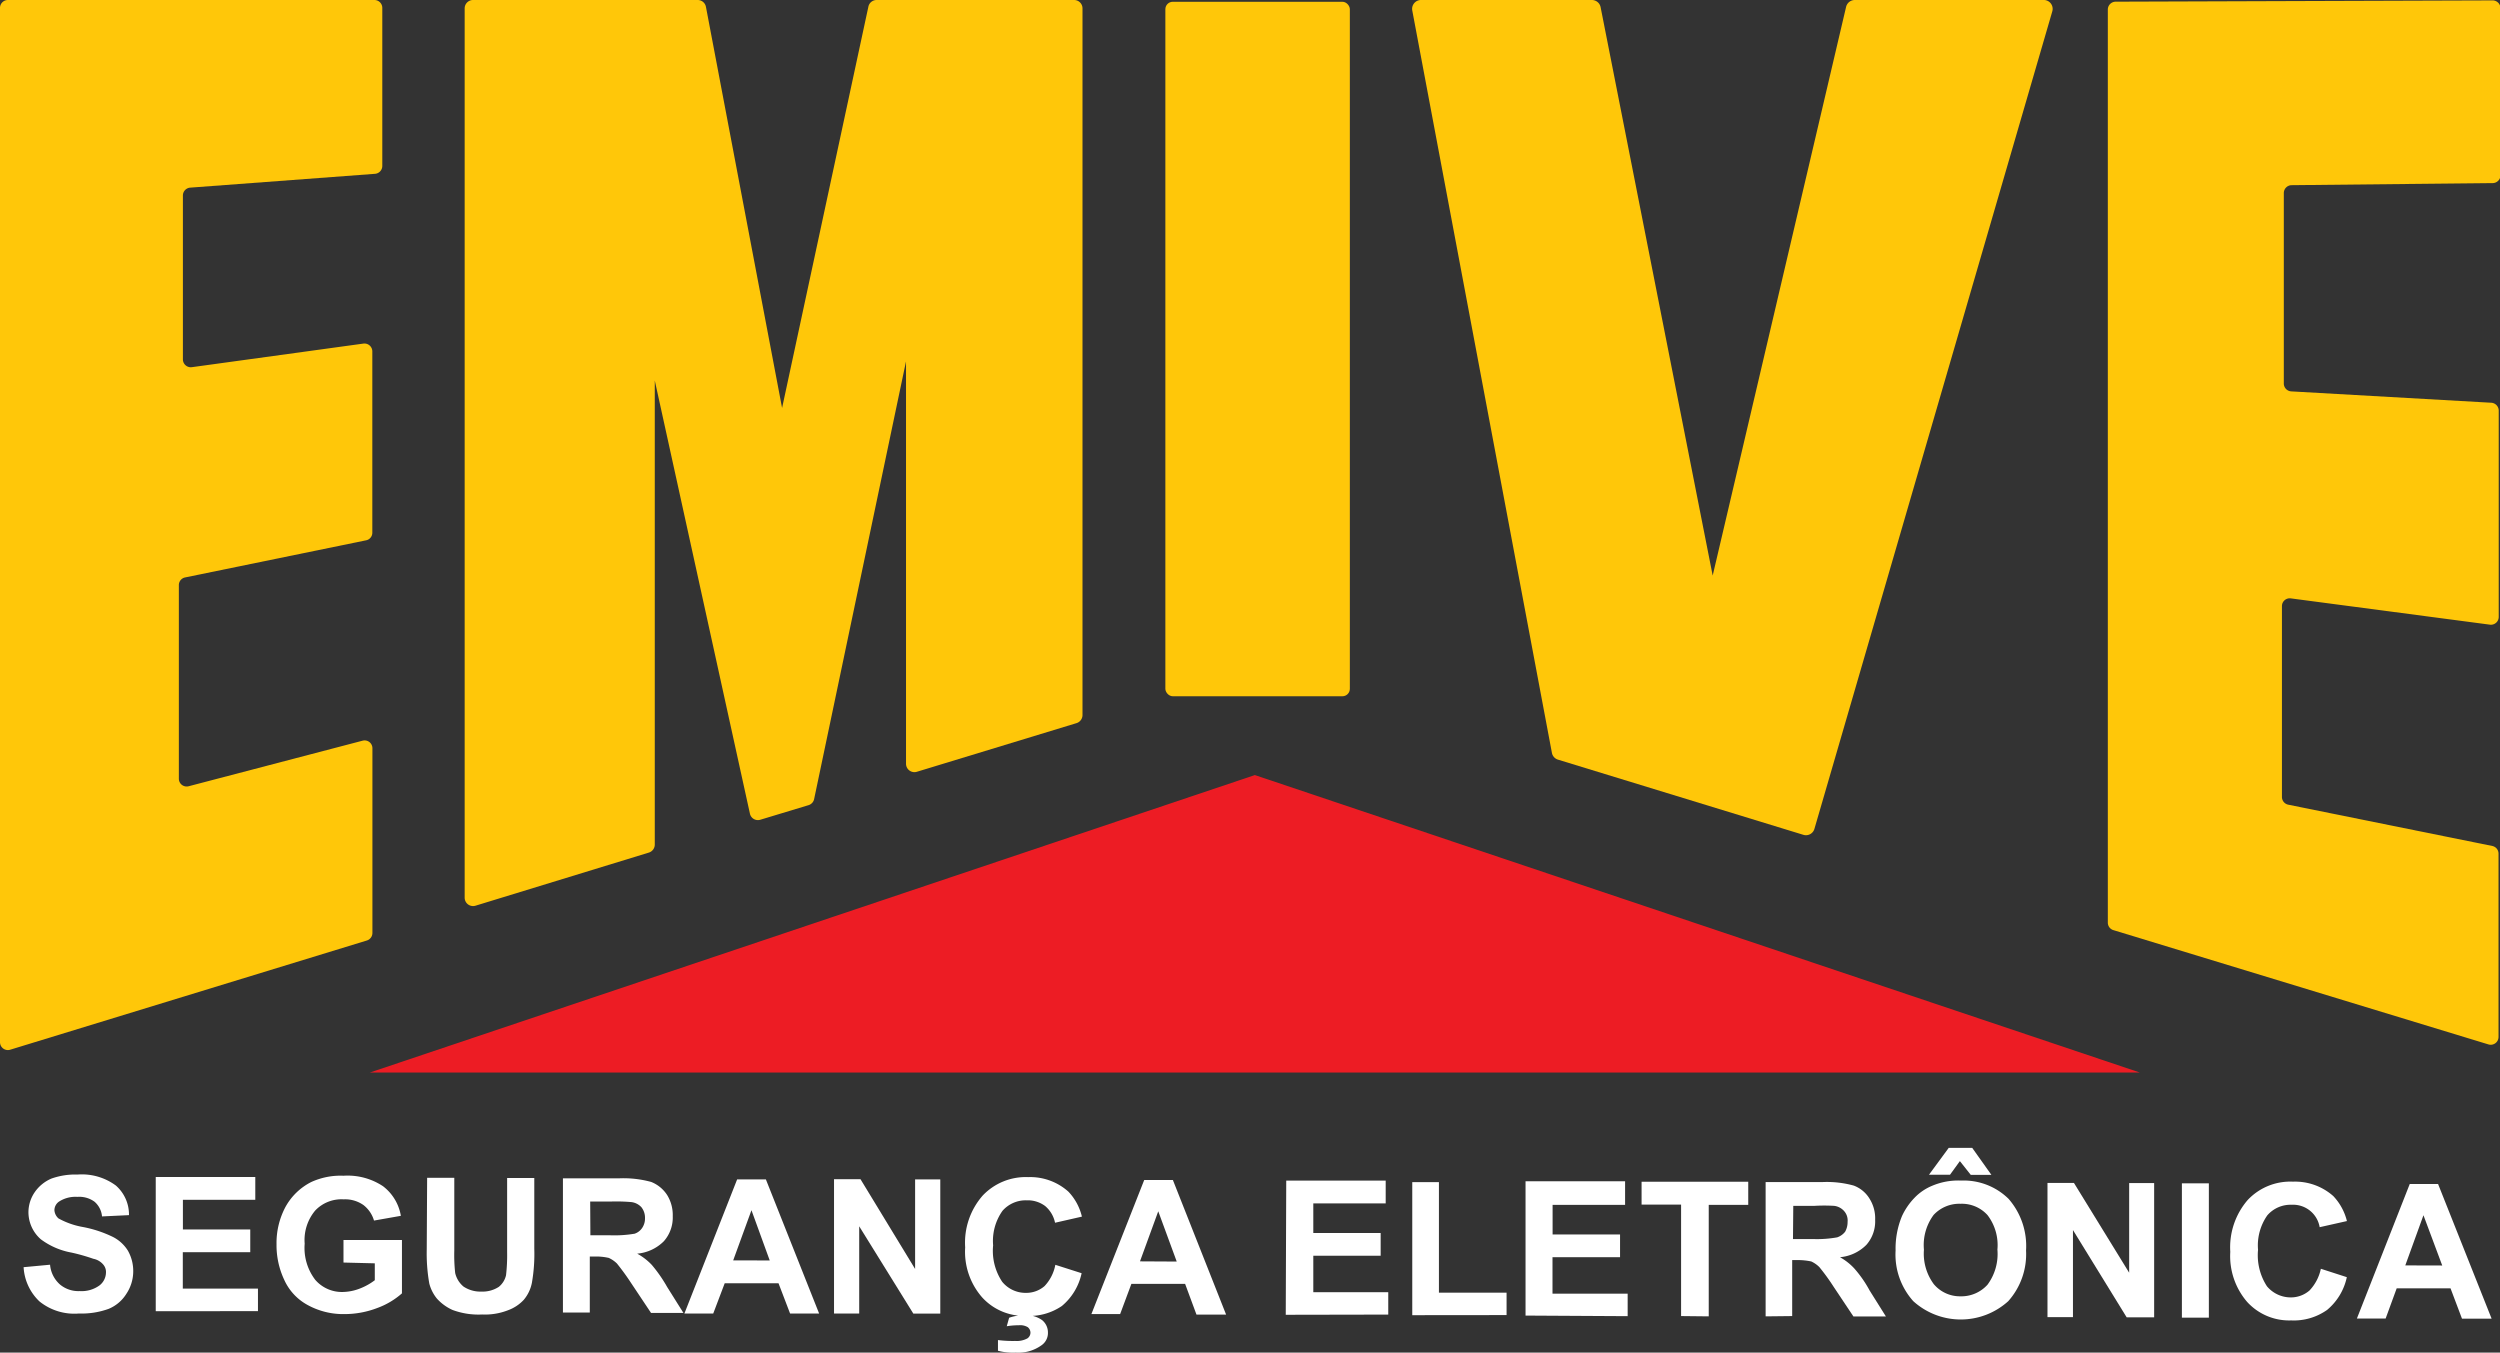 <svg xmlns="http://www.w3.org/2000/svg" viewBox="0 0 253.14 136.96"><rect x="0" y="0" width="253.14" height="136.96" fill="#333333" stroke="none"/><defs><style>.cls-1{fill:#fff;}.cls-2,.cls-4{fill:#ffc709;}.cls-2{fill-rule:evenodd;}.cls-3{fill:#ed1c24;}</style></defs><g id="Camada_2" data-name="Camada 2"><g id="Layer_1" data-name="Layer 1"><path class="cls-1" d="M2.39,128.31l2.68-.25a3,3,0,0,0,1,2,2.9,2.9,0,0,0,2,.67,3.08,3.08,0,0,0,2-.57,1.68,1.68,0,0,0,.66-1.3,1.14,1.14,0,0,0-.28-.82,1.74,1.74,0,0,0-1-.58,19.1,19.1,0,0,0-2.22-.63,7.37,7.37,0,0,1-3.09-1.34,3.65,3.65,0,0,1-1.26-2.75,3.6,3.6,0,0,1,.62-2,3.92,3.92,0,0,1,1.7-1.4,7.26,7.26,0,0,1,2.66-.41,5.8,5.8,0,0,1,3.87,1.11,3.91,3.91,0,0,1,1.33,3l-2.73.13a2.22,2.22,0,0,0-.76-1.49,2.62,2.62,0,0,0-1.74-.49,3.05,3.05,0,0,0-1.87.49,1.07,1.07,0,0,0-.45.87,1.22,1.22,0,0,0,.41.82,7.91,7.91,0,0,0,2.52.88,12.06,12.06,0,0,1,3,1,3.83,3.83,0,0,1,1.5,1.37,4.16,4.16,0,0,1,.55,2.17A4.11,4.11,0,0,1,12.8,131,3.84,3.84,0,0,1,11,132.53,8,8,0,0,1,8,133a5.61,5.61,0,0,1-4-1.22A5.17,5.17,0,0,1,2.39,128.31Z"></path><path class="cls-1" d="M15.77,132.77l0-13.59,10.08,0v2.31l-7.33,0v3l6.82,0v2.3l-6.83,0v3.69l7.61,0v2.28Z"></path><path class="cls-1" d="M34.78,127.84v-2.28l5.92,0,0,5.4a7.8,7.8,0,0,1-2.49,1.48,9.27,9.27,0,0,1-3.34.62,7.49,7.49,0,0,1-3.72-.92,5.44,5.44,0,0,1-2.37-2.55A8.23,8.23,0,0,1,28,126a7.77,7.77,0,0,1,.9-3.78,6.13,6.13,0,0,1,2.61-2.53,7.12,7.12,0,0,1,3.27-.64,6.48,6.48,0,0,1,4,1.06,4.76,4.76,0,0,1,1.81,3l-2.72.48a3.07,3.07,0,0,0-1.08-1.58,3.24,3.24,0,0,0-2-.57,3.67,3.67,0,0,0-2.87,1.13,4.65,4.65,0,0,0-1.07,3.36,5.32,5.32,0,0,0,1.07,3.66,3.56,3.56,0,0,0,2.81,1.23,5,5,0,0,0,1.74-.36,6.14,6.14,0,0,0,1.48-.83v-1.71Z"></path><path class="cls-1" d="M43.25,119.26H46l0,7.36a16.94,16.94,0,0,0,.09,2.28,2.52,2.52,0,0,0,.84,1.37,3.06,3.06,0,0,0,1.81.51,3,3,0,0,0,1.77-.48,2.11,2.11,0,0,0,.73-1.18,17.7,17.7,0,0,0,.11-2.33l0-7.51h2.75l0,7.15a17,17,0,0,1-.24,3.45,3.81,3.81,0,0,1-.82,1.73,4.08,4.08,0,0,1-1.6,1.06,6.38,6.38,0,0,1-2.62.43,7.53,7.53,0,0,1-3-.46,4.72,4.72,0,0,1-1.58-1.15,4,4,0,0,1-.77-1.52,17.5,17.5,0,0,1-.26-3.44Z"></path><path class="cls-1" d="M57,132.9,57,119.31h5.77a10.61,10.61,0,0,1,3.17.37A3.43,3.43,0,0,1,67.55,121a3.86,3.86,0,0,1,.57,2.16,3.62,3.62,0,0,1-.9,2.52,4.34,4.34,0,0,1-2.7,1.26A6,6,0,0,1,66,128.08a14.43,14.43,0,0,1,1.55,2.23l1.65,2.63H65.92l-2-3a24.29,24.29,0,0,0-1.45-2,2.86,2.86,0,0,0-.83-.57,5.79,5.79,0,0,0-1.36-.14h-.56v5.67Zm2.78-7.82h2a12.34,12.34,0,0,0,2.48-.16,1.49,1.49,0,0,0,.76-.58,1.68,1.68,0,0,0,.29-1,1.71,1.71,0,0,0-.37-1.11,1.66,1.66,0,0,0-1-.51,17.81,17.81,0,0,0-2-.06H59.76Z"></path><path class="cls-1" d="M82.94,133H80l-1.17-3.06-5.45,0L72.22,133H69.3l5.34-13.58h2.91Zm-5-5.37-1.85-5.09-1.85,5.08Z"></path><path class="cls-1" d="M84.45,133l0-13.6h2.68l5.53,9.09,0-9.07h2.55l0,13.59H92.48L87,124.17,87,133Z"></path><path class="cls-1" d="M106.86,128.07l2.66.85a5.92,5.92,0,0,1-2,3.32,5.83,5.83,0,0,1-3.61,1,5.74,5.74,0,0,1-4.45-1.86,7,7,0,0,1-1.73-5.08,7.23,7.23,0,0,1,1.78-5.25,6,6,0,0,1,4.6-1.86,5.8,5.8,0,0,1,4.07,1.47,5.51,5.51,0,0,1,1.37,2.53l-2.72.62a3,3,0,0,0-1-1.69,2.93,2.93,0,0,0-1.86-.58,3.13,3.13,0,0,0-2.46,1.06,5.27,5.27,0,0,0-.95,3.5,5.63,5.63,0,0,0,.92,3.69,3.05,3.05,0,0,0,2.42,1.12,2.81,2.81,0,0,0,1.87-.69A4.29,4.29,0,0,0,106.86,128.07Zm-5.81,8.7v-1.08a12.14,12.14,0,0,0,1.75.09,2.25,2.25,0,0,0,1.23-.26.71.71,0,0,0,.31-.56.72.72,0,0,0-.28-.58,1.51,1.51,0,0,0-.9-.19,7.61,7.61,0,0,0-1.22.1l.24-.86a4.74,4.74,0,0,1,1.57-.26,2.81,2.81,0,0,1,1.77.5,1.61,1.61,0,0,1,.59,1.26,1.51,1.51,0,0,1-.67,1.3,4,4,0,0,1-2.58.73A5.82,5.82,0,0,1,101.05,136.77Z"></path><path class="cls-1" d="M124.15,133.11h-3L120,130h-5.44l-1.14,3.06h-2.91l5.35-13.58h2.9Zm-5-5.37-1.87-5.09-1.85,5.07Z"></path><path class="cls-1" d="M130.19,133.13l.05-13.59,10.07,0v2.31l-7.33,0v3l6.82,0v2.3l-6.82,0v3.69l7.59,0v2.27Z"></path><path class="cls-1" d="M143,133.17l0-13.47h2.7l0,11.19,6.85,0v2.27Z"></path><path class="cls-1" d="M154.47,133.21l0-13.6,10.08,0V122l-7.34,0v3l6.83,0v2.3l-6.84,0v3.69l7.61,0v2.28Z"></path><path class="cls-1" d="M170.22,133.26l0-11.29h-4v-2.31l10.8,0V122l-4,0,0,11.29Z"></path><path class="cls-1" d="M178.78,133.29l0-13.6,5.78,0a10.16,10.16,0,0,1,3.15.36,3.17,3.17,0,0,1,1.59,1.32,3.73,3.73,0,0,1,.57,2.15,3.59,3.59,0,0,1-.88,2.52,4.29,4.29,0,0,1-2.68,1.26,5.86,5.86,0,0,1,1.45,1.14,11.93,11.93,0,0,1,1.55,2.23l1.65,2.63h-3.29l-2-3a21.53,21.53,0,0,0-1.45-2,2.88,2.88,0,0,0-.82-.57,6.68,6.68,0,0,0-1.37-.14h-.56v5.67Zm2.77-7.83h2a11.62,11.62,0,0,0,2.47-.17,1.71,1.71,0,0,0,.81-.57,2,2,0,0,0,.25-1,1.43,1.43,0,0,0-.36-1.1,1.59,1.59,0,0,0-1-.52,16.75,16.75,0,0,0-2,0h-2.14Z"></path><path class="cls-1" d="M191.94,126.62a8.56,8.56,0,0,1,.65-3.49,6.7,6.7,0,0,1,1.27-1.85,5.23,5.23,0,0,1,1.8-1.22,6.73,6.73,0,0,1,2.91-.52,6.48,6.48,0,0,1,4.81,1.85,7.26,7.26,0,0,1,1.77,5.23,7.15,7.15,0,0,1-1.8,5.13,7.16,7.16,0,0,1-9.62,0A7.07,7.07,0,0,1,191.94,126.62Zm2.87-.08a5.19,5.19,0,0,0,1,3.49,3.46,3.46,0,0,0,2.7,1.23,3.57,3.57,0,0,0,2.74-1.18,5.23,5.23,0,0,0,1-3.55,5,5,0,0,0-1-3.49,3.5,3.5,0,0,0-2.74-1.15,3.55,3.55,0,0,0-2.72,1.13A5.12,5.12,0,0,0,194.81,126.54Zm.51-7.59,2-2.72h2.38l1.94,2.73h-2.09l-1.1-1.39-1,1.38Z"></path><path class="cls-1" d="M207.32,133.37l0-13.59H210l5.59,9.09,0-9.08h2.53l0,13.6h-2.78l-5.44-8.84,0,8.82Z"></path><path class="cls-1" d="M220.93,133.42l0-13.6h2.73l0,13.6Z"></path><path class="cls-1" d="M235,128.47l2.63.85a5.91,5.91,0,0,1-2,3.32A5.84,5.84,0,0,1,232,133.7a5.76,5.76,0,0,1-4.46-1.87,7.1,7.1,0,0,1-1.71-5.07,7.32,7.32,0,0,1,1.76-5.25,5.92,5.92,0,0,1,4.59-1.86,5.82,5.82,0,0,1,4.08,1.46,5.61,5.61,0,0,1,1.38,2.53l-2.76.62a2.73,2.73,0,0,0-2.85-2.27,3.11,3.11,0,0,0-2.45,1.07,5.3,5.3,0,0,0-.94,3.49,5.77,5.77,0,0,0,.9,3.69,3.13,3.13,0,0,0,2.41,1.13,2.87,2.87,0,0,0,1.9-.7A4.54,4.54,0,0,0,235,128.47Z"></path><path class="cls-1" d="M252.29,133.52h-3l-1.16-3.07-5.45,0-1.12,3.06h-2.91L244,119.89h2.87Zm-5-5.38-1.9-5.09-1.84,5.08Z"></path><path class="cls-2" d="M47.05,90.9V.84A.85.85,0,0,1,47.89,0H70.65a.85.85,0,0,1,.83.69l7.71,40.62L87.93.67A.85.85,0,0,1,88.76,0h20a.85.85,0,0,1,.85.84V72.41a.86.86,0,0,1-.6.81L92.83,78.15a.85.85,0,0,1-1.09-.81V36.59l-9.3,44.3a.82.82,0,0,1-.58.64L77,83a.83.83,0,0,1-1.07-.63L66.3,38.53v47a.85.85,0,0,1-.6.8L48.14,91.71A.85.85,0,0,1,47.05,90.9Z"></path><polygon class="cls-3" points="216.67 108.6 127.06 78.48 37.45 108.6 216.67 108.6"></polygon><path class="cls-4" d="M143,1.06l14.14,75.17a.89.89,0,0,0,.62.69l24.84,7.61a.89.89,0,0,0,1.12-.6L207.81,1.14A.9.9,0,0,0,207,0h-19.2a.91.91,0,0,0-.87.69L173.42,58.28,162.07.72a.9.9,0,0,0-.88-.72H143.88A.9.9,0,0,0,143,1.06Z"></path><path class="cls-4" d="M213.43,1V93.43a.79.79,0,0,0,.56.75l38,11.58a.79.79,0,0,0,1-.76V86.44a.79.79,0,0,0-.63-.78L231.7,81.48a.8.8,0,0,1-.64-.78V61.37a.79.79,0,0,1,.9-.78l20.15,2.66a.79.79,0,0,0,.9-.78V41.57a.8.8,0,0,0-.75-.79L232,39.63a.8.8,0,0,1-.75-.79V19.54a.8.8,0,0,1,.78-.79l20.38-.21a.8.8,0,0,0,.78-.79V.84a.8.8,0,0,0-.79-.8L214.22.17A.8.8,0,0,0,213.43,1Z"></path><path class="cls-2" d="M38.71.8v16a.8.8,0,0,1-.74.8L19.25,19a.8.8,0,0,0-.73.8V36.39a.8.8,0,0,0,.9.79L36.8,34.79a.8.8,0,0,1,.9.79V53.94a.78.78,0,0,1-.63.77L18.74,58.47a.79.79,0,0,0-.63.78V78.84a.79.79,0,0,0,1,.77L36.71,75a.79.79,0,0,1,1,.77V94.47a.8.8,0,0,1-.56.76L1,106.3a.8.8,0,0,1-1-.76V.8A.8.8,0,0,1,.8,0H37.91A.8.8,0,0,1,38.71.8Z"></path><rect class="cls-4" x="118" y="0.18" width="18.68" height="70.32" rx="0.75"></rect></g></g></svg>